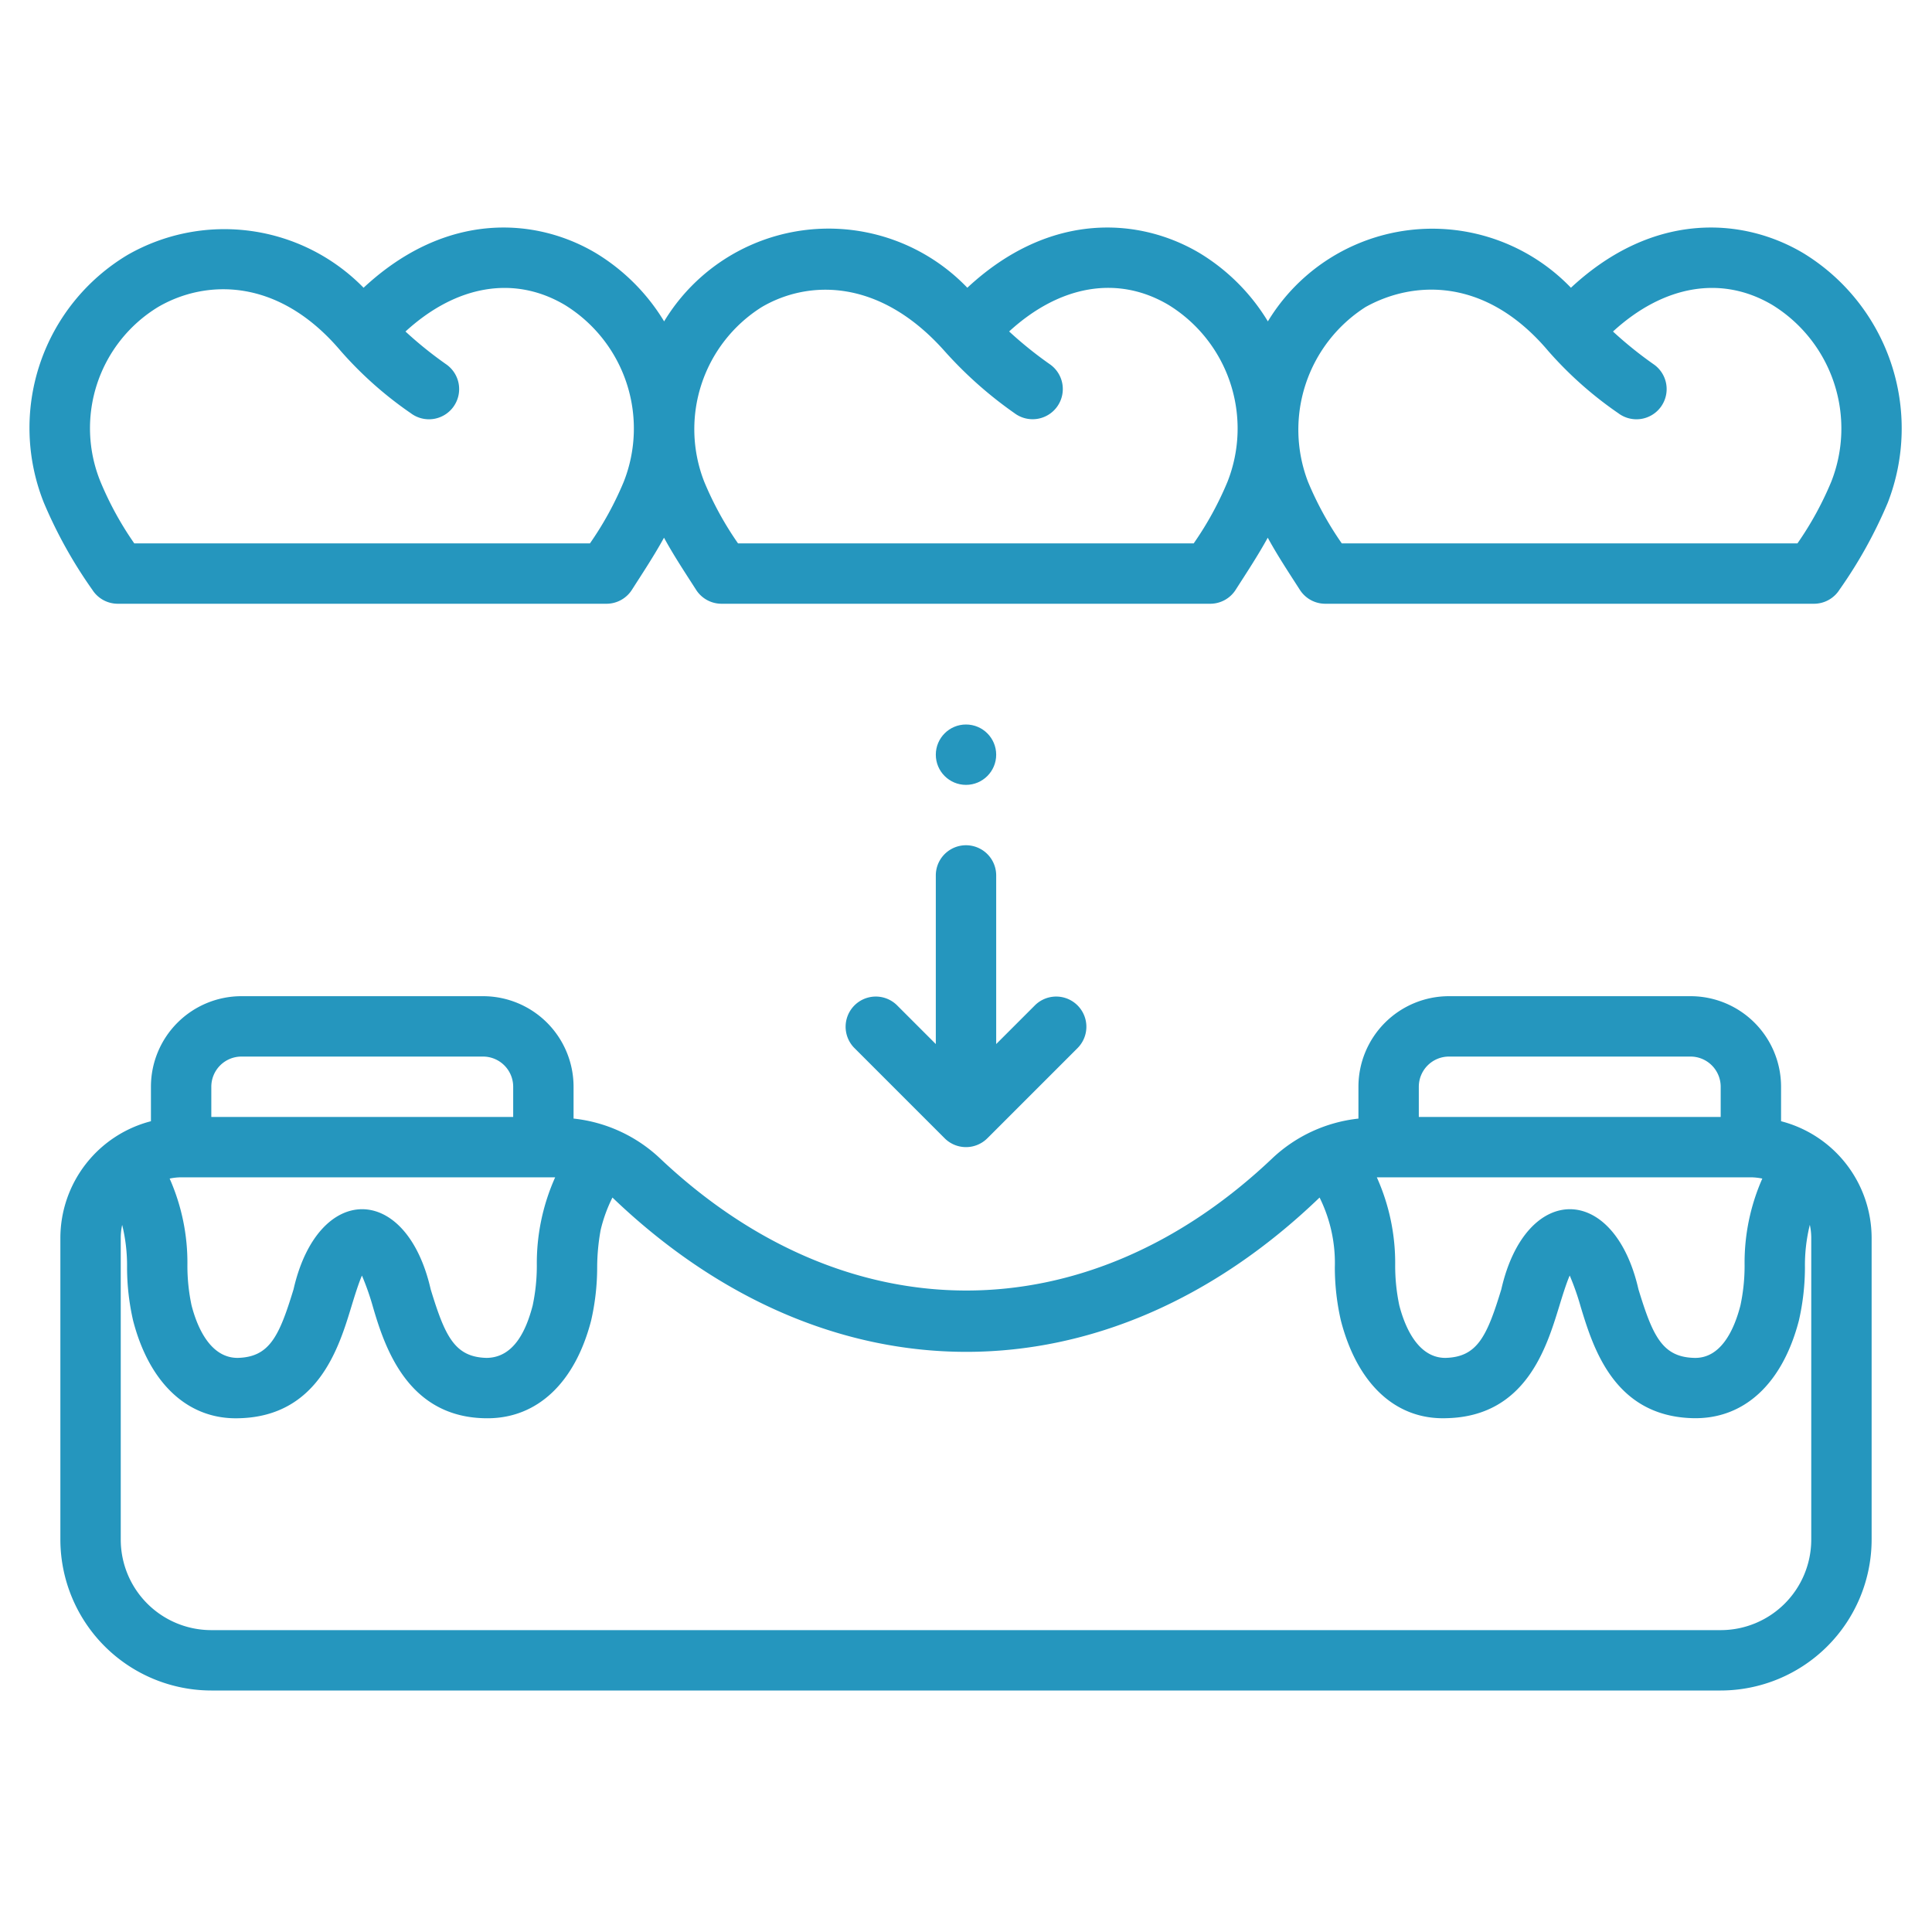 <svg xmlns="http://www.w3.org/2000/svg" version="1.1" xmlns:xlink="http://www.w3.org/1999/xlink" width="512" height="512" x="0" y="0" viewBox="0 0 64 64" style="enable-background:new 0 0 512 512" xml:space="preserve"><g><g data-name="Outline"><path d="M16 33H8a3 3 0 0 0-3 3v1.142A4 4 0 0 0 2 41v10a5.006 5.006 0 0 0 5 5h50a5.006 5.006 0 0 0 5-5V41a4 4 0 0 0-3-3.858V36a3 3 0 0 0-3-3h-8a3 3 0 0 0-3 3v1.055a4.926 4.926 0 0 0-2.849 1.312c-6.154 5.846-14.124 5.845-20.3-.006A4.936 4.936 0 0 0 19 37.054V36a3 3 0 0 0-3-3Zm-9 3a1 1 0 0 1 1-1h8a1 1 0 0 1 1 1v1H7Zm-1 3h12.391a6.949 6.949 0 0 0-.608 2.914 6.354 6.354 0 0 1-.137 1.33c-.208.8-.608 1.728-1.526 1.738-1.058-.026-1.377-.712-1.853-2.272-.809-3.541-3.736-3.534-4.543 0-.476 1.56-.795 2.246-1.853 2.272-.867 0-1.317-.933-1.525-1.738a6.277 6.277 0 0 1-.138-1.329 6.889 6.889 0 0 0-.588-2.873A1.9 1.9 0 0 1 6 39Zm41-3a1 1 0 0 1 1-1h8a1 1 0 0 1 1 1v1H47Zm10.992 3a1.943 1.943 0 0 1 .387.042 6.884 6.884 0 0 0-.587 2.872 6.286 6.286 0 0 1-.138 1.33c-.207.806-.644 1.759-1.525 1.738-1.058-.026-1.377-.712-1.853-2.272-.81-3.541-3.737-3.534-4.543 0-.476 1.56-.795 2.246-1.853 2.272-.867 0-1.317-.933-1.526-1.738a6.354 6.354 0 0 1-.137-1.33A6.919 6.919 0 0 0 45.609 39Zm-38.41 4.745a7.927 7.927 0 0 0 .2-1.76 7.031 7.031 0 0 1 .115-1.238 4.9 4.9 0 0 1 .391-1.077c7.105 6.815 16.344 6.817 23.425 0a4.883 4.883 0 0 1 .505 2.313 7.927 7.927 0 0 0 .2 1.76c.543 2.1 1.815 3.3 3.51 3.236 2.613-.063 3.3-2.332 3.718-3.688.094-.308.234-.767.353-1.038a8.7 8.7 0 0 1 .364 1.038c.413 1.356 1.106 3.625 3.718 3.688 1.693.039 2.966-1.14 3.51-3.236a7.927 7.927 0 0 0 .2-1.76 5.591 5.591 0 0 1 .162-1.409A2.04 2.04 0 0 1 60 41v10a3 3 0 0 1-3 3H7a3 3 0 0 1-3-3V41a2.04 2.04 0 0 1 .047-.424 5.653 5.653 0 0 1 .162 1.411 7.917 7.917 0 0 0 .2 1.758c.543 2.1 1.835 3.29 3.51 3.236 2.612-.063 3.305-2.332 3.718-3.688.094-.308.234-.767.353-1.038a8.7 8.7 0 0 1 .364 1.038c.4 1.372 1.175 3.694 3.8 3.689 1.646-.003 2.894-1.175 3.428-3.237Z" fill="#2596be" opacity="1" data-original="#000000"></path><path d="m31 34.586-1.293-1.293a1 1 0 0 0-1.414 1.414l3 3a1 1 0 0 0 1.414 0l3-3a1 1 0 0 0-1.414-1.414L33 34.586V29a1 1 0 0 0-2 0Z" fill="#2596be" opacity="1" data-original="#000000"></path><circle cx="32" cy="25" r="1" fill="#2596be" opacity="1" data-original="#000000"></circle><path d="M59.739 8.387c-1.974-1.176-4.95-1.416-7.7 1.145A6.368 6.368 0 0 0 42 10.646a6.7 6.7 0 0 0-2.256-2.259c-1.975-1.176-4.949-1.416-7.7 1.145A6.368 6.368 0 0 0 22 10.646a6.7 6.7 0 0 0-2.256-2.259c-1.974-1.176-4.95-1.416-7.7 1.145a6.449 6.449 0 0 0-7.819-1.087 6.679 6.679 0 0 0-2.773 8.206 15.236 15.236 0 0 0 1.605 2.884A1 1 0 0 0 3.9 20h16.19a1 1 0 0 0 .845-.465c.36-.563.732-1.125 1.061-1.723.328.6.7 1.16 1.061 1.723A1 1 0 0 0 23.9 20h16.19a1 1 0 0 0 .845-.465c.36-.563.732-1.125 1.061-1.723.328.6.7 1.16 1.061 1.723A1 1 0 0 0 43.9 20h16.19a1 1 0 0 0 .845-.465 15.274 15.274 0 0 0 1.6-2.882 6.8 6.8 0 0 0-2.796-8.266Zm-39.075 7.568A10.827 10.827 0 0 1 19.543 18H4.448a10.8 10.8 0 0 1-1.119-2.041 4.7 4.7 0 0 1 1.908-5.789c1.539-.9 3.959-1.015 6.049 1.455a12.474 12.474 0 0 0 2.322 2.063 1 1 0 1 0 1.162-1.627 13 13 0 0 1-1.338-1.079c1.678-1.537 3.6-1.876 5.284-.877a4.807 4.807 0 0 1 1.948 5.85Zm20 0A10.827 10.827 0 0 1 39.543 18H24.448a10.8 10.8 0 0 1-1.119-2.041 4.778 4.778 0 0 1 1.908-5.789c1.539-.9 3.9-.959 6.049 1.455a13.387 13.387 0 0 0 2.319 2.061 1 1 0 1 0 1.162-1.627 13 13 0 0 1-1.338-1.079c1.678-1.537 3.6-1.876 5.284-.877a4.807 4.807 0 0 1 1.951 5.852Zm20 0A10.827 10.827 0 0 1 59.543 18H44.448a10.8 10.8 0 0 1-1.119-2.041 4.82 4.82 0 0 1 1.908-5.789c1.563-.87 3.963-1.015 6.049 1.455a12.474 12.474 0 0 0 2.322 2.063 1 1 0 1 0 1.162-1.627 13 13 0 0 1-1.338-1.079c1.678-1.537 3.6-1.876 5.284-.877a4.807 4.807 0 0 1 1.948 5.85Z" fill="#2596be" opacity="1" data-original="#000000"></path></g></g></svg>